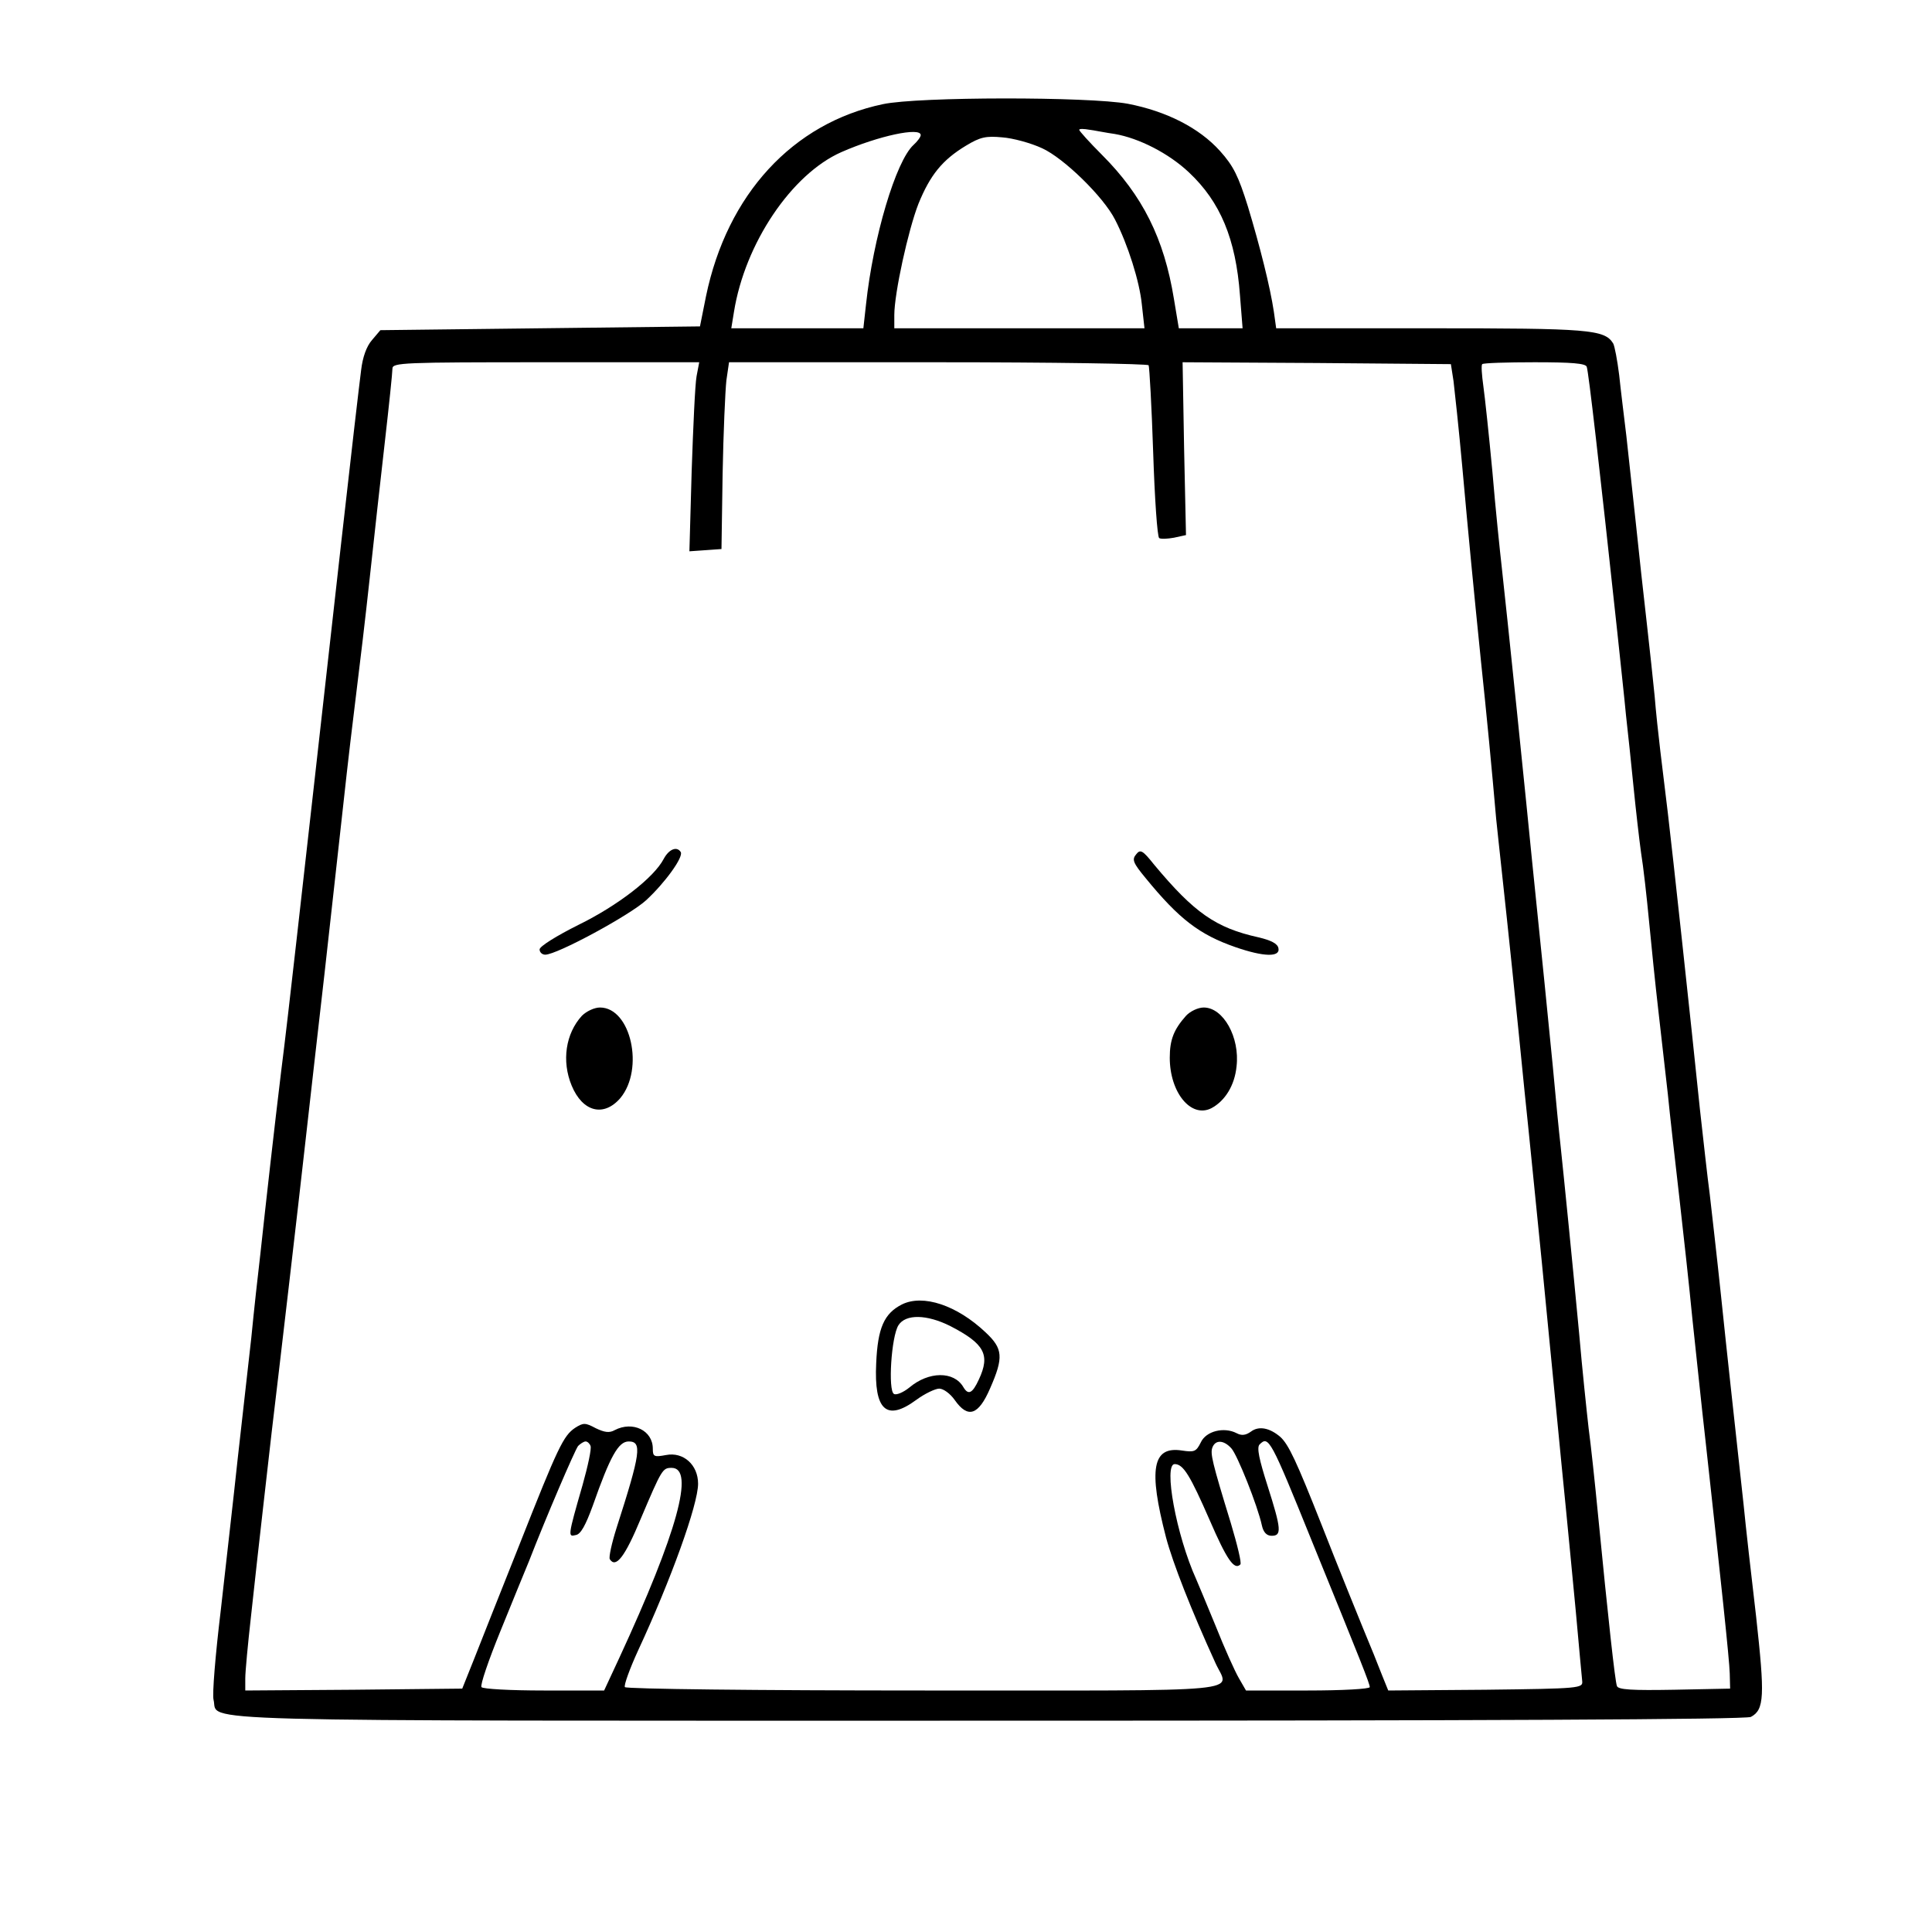 <?xml version="1.0" standalone="no"?>
<!DOCTYPE svg PUBLIC "-//W3C//DTD SVG 20010904//EN"
 "http://www.w3.org/TR/2001/REC-SVG-20010904/DTD/svg10.dtd">
<svg version="1.0" xmlns="http://www.w3.org/2000/svg"
 width="512pt" height="512pt" viewBox="0 0 512 512"
 preserveAspectRatio="xMidYMid meet">

<g transform="translate(0,512) scale(0.1,-0.1)"
fill="#000000" stroke="none">
<path d="M2340 4844 c-239 -50 -413 -239 -469 -509 l-16 -80 -424 -5 -423 -5
-22 -26 c-15 -17 -25 -46 -29 -80 -4 -30 -28 -236 -53 -459 -25 -223 -56 -499
-69 -615 -13 -115 -35 -311 -49 -435 -14 -124 -32 -281 -41 -350 -17 -140 -40
-344 -55 -483 -6 -50 -17 -150 -24 -222 -8 -71 -24 -215 -36 -320 -11 -104
-32 -286 -45 -403 -14 -116 -23 -223 -19 -237 15 -59 -131 -55 2052 -55 1288
0 2010 3 2022 10 36 19 37 56 14 265 -13 110 -28 243 -33 295 -30 275 -42 382
-60 555 -11 105 -25 226 -30 270 -6 44 -17 145 -26 225 -23 224 -73 685 -85
785 -6 50 -15 124 -20 165 -5 41 -12 107 -15 145 -4 39 -13 126 -21 195 -8 69
-21 188 -29 265 -8 77 -20 181 -25 230 -6 50 -15 122 -19 161 -5 40 -12 77
-16 84 -23 37 -65 40 -484 40 l-409 0 -6 43 c-10 67 -37 174 -69 280 -25 80
-38 107 -74 147 -55 61 -141 105 -244 125 -103 19 -555 19 -649 -1z m614 -79
c64 -11 143 -51 197 -102 83 -78 124 -176 135 -325 l7 -88 -85 0 -84 0 -13 78
c-26 160 -83 274 -191 382 -33 33 -60 63 -60 66 0 3 12 3 28 0 15 -2 44 -8 66
-11z m-514 -3 c0 -5 -9 -17 -19 -26 -47 -43 -107 -245 -126 -423 l-7 -63 -175
0 -175 0 7 43 c29 182 153 366 285 424 98 43 210 67 210 45z m322 -35 c57 -26
162 -128 193 -189 34 -66 65 -164 71 -225 l7 -63 -332 0 -331 0 0 35 c0 58 37
226 64 295 31 76 63 116 126 154 38 23 53 26 96 22 28 -2 76 -15 106 -29z
m-916 -604 c-4 -21 -9 -134 -13 -251 l-6 -213 43 3 42 3 3 199 c2 109 7 221
10 248 l7 48 553 0 c305 0 556 -4 559 -8 2 -4 8 -108 12 -230 4 -123 11 -225
16 -228 5 -3 22 -2 39 1 l32 7 -5 229 -4 229 355 -2 356 -3 7 -45 c3 -25 14
-126 23 -225 18 -200 29 -313 50 -520 14 -131 29 -288 40 -415 3 -30 10 -93
15 -140 16 -146 39 -367 60 -580 12 -113 32 -317 46 -455 13 -137 31 -317 39
-400 8 -82 19 -197 25 -255 6 -58 17 -179 26 -270 8 -91 16 -174 17 -185 2
-19 -5 -20 -256 -23 l-258 -2 -15 37 c-8 21 -19 47 -23 58 -32 77 -98 240
-139 345 -66 167 -87 212 -109 232 -28 24 -57 30 -78 14 -14 -10 -25 -11 -38
-4 -33 17 -81 6 -95 -25 -12 -24 -17 -26 -50 -21 -78 12 -89 -49 -42 -230 18
-68 67 -193 131 -333 36 -80 112 -73 -770 -73 -448 0 -792 4 -795 9 -3 5 13
49 35 97 87 187 159 387 159 442 0 50 -39 85 -85 76 -32 -6 -35 -4 -35 17 0
48 -53 74 -101 49 -14 -8 -27 -6 -50 5 -28 15 -33 15 -55 1 -31 -21 -45 -50
-148 -311 -48 -121 -102 -256 -119 -300 l-32 -80 -288 -3 -287 -2 0 32 c0 18
7 92 15 163 21 195 45 400 55 490 19 158 71 604 90 775 11 96 33 294 50 440
16 146 39 348 50 450 11 102 27 237 35 300 8 63 24 198 35 300 11 102 29 264
40 360 11 96 20 183 20 193 0 16 26 17 406 17 l407 0 -7 -37z m2359 25 c5 -14
33 -258 81 -703 8 -77 19 -176 23 -220 5 -44 14 -129 20 -190 6 -60 15 -139
20 -175 6 -36 15 -117 21 -180 6 -63 17 -171 25 -240 8 -69 19 -168 25 -220 5
-52 19 -174 30 -270 11 -96 27 -242 35 -325 9 -82 24 -229 35 -325 41 -373 63
-577 64 -615 l1 -40 -148 -3 c-112 -2 -149 0 -152 10 -5 13 -23 177 -50 453
-8 83 -19 186 -25 230 -5 44 -17 157 -25 250 -16 171 -41 421 -50 505 -3 25
-12 117 -20 205 -14 145 -26 261 -55 545 -5 52 -23 230 -40 395 -17 165 -35
336 -40 380 -5 44 -17 159 -25 255 -9 96 -20 199 -24 227 -4 29 -6 55 -3 58 3
3 65 5 139 5 98 0 135 -3 138 -12z m-2640 -2860 c3 -7 -7 -53 -21 -103 -40
-139 -39 -138 -18 -133 13 2 26 26 45 78 46 131 68 170 95 170 36 0 32 -30
-32 -229 -13 -41 -21 -78 -18 -83 16 -25 40 6 82 107 56 132 58 135 82 135 62
0 15 -171 -139 -504 l-40 -86 -160 0 c-88 0 -162 4 -165 9 -4 5 19 72 50 148
31 76 65 160 76 186 45 116 121 293 130 305 6 6 15 12 20 12 5 0 11 -6 13 -12z
m1698 -6 c16 -17 70 -153 81 -204 4 -19 13 -28 26 -28 27 0 26 17 -11 133 -22
69 -29 101 -21 109 24 24 29 15 139 -257 132 -324 153 -377 153 -386 0 -5 -73
-9 -164 -9 l-164 0 -19 33 c-10 17 -38 79 -61 137 -24 58 -47 114 -52 125 -53
117 -87 305 -57 305 23 0 41 -30 93 -149 45 -104 65 -133 81 -117 4 3 -8 52
-25 109 -50 163 -55 185 -49 201 8 21 30 20 50 -2z"/>
<path d="M1759 2844 c-26 -50 -122 -124 -226 -175 -58 -29 -103 -57 -103 -65
0 -8 7 -14 15 -14 31 0 223 104 267 144 50 46 100 115 92 128 -10 16 -31 8
-45 -18z"/>
<path d="M3011 2856 c-12 -14 -8 -23 25 -63 89 -109 143 -150 238 -183 75 -26
119 -27 114 -3 -2 12 -19 21 -53 29 -113 25 -170 65 -276 192 -31 39 -37 42
-48 28z"/>
<path d="M1542 2428 c-43 -47 -54 -120 -27 -185 29 -70 85 -84 129 -33 64 77
28 240 -54 240 -15 0 -36 -10 -48 -22z"/>
<path d="M3143 2428 c-32 -36 -43 -63 -43 -111 0 -92 56 -161 110 -134 36 19
62 60 67 111 9 77 -35 156 -87 156 -15 0 -36 -10 -47 -22z"/>
<path d="M2390 1663 c-47 -24 -64 -62 -68 -156 -6 -124 27 -155 106 -97 23 17
51 30 61 30 11 0 29 -13 41 -30 35 -50 63 -41 94 31 36 82 34 105 -12 148 -76
72 -166 102 -222 74z m128 -57 c91 -47 107 -76 76 -142 -17 -37 -28 -42 -41
-20 -25 43 -92 42 -143 -1 -16 -13 -35 -21 -41 -17 -16 9 -7 152 12 182 19 30
75 29 137 -2z"/>
</g>
</svg>
